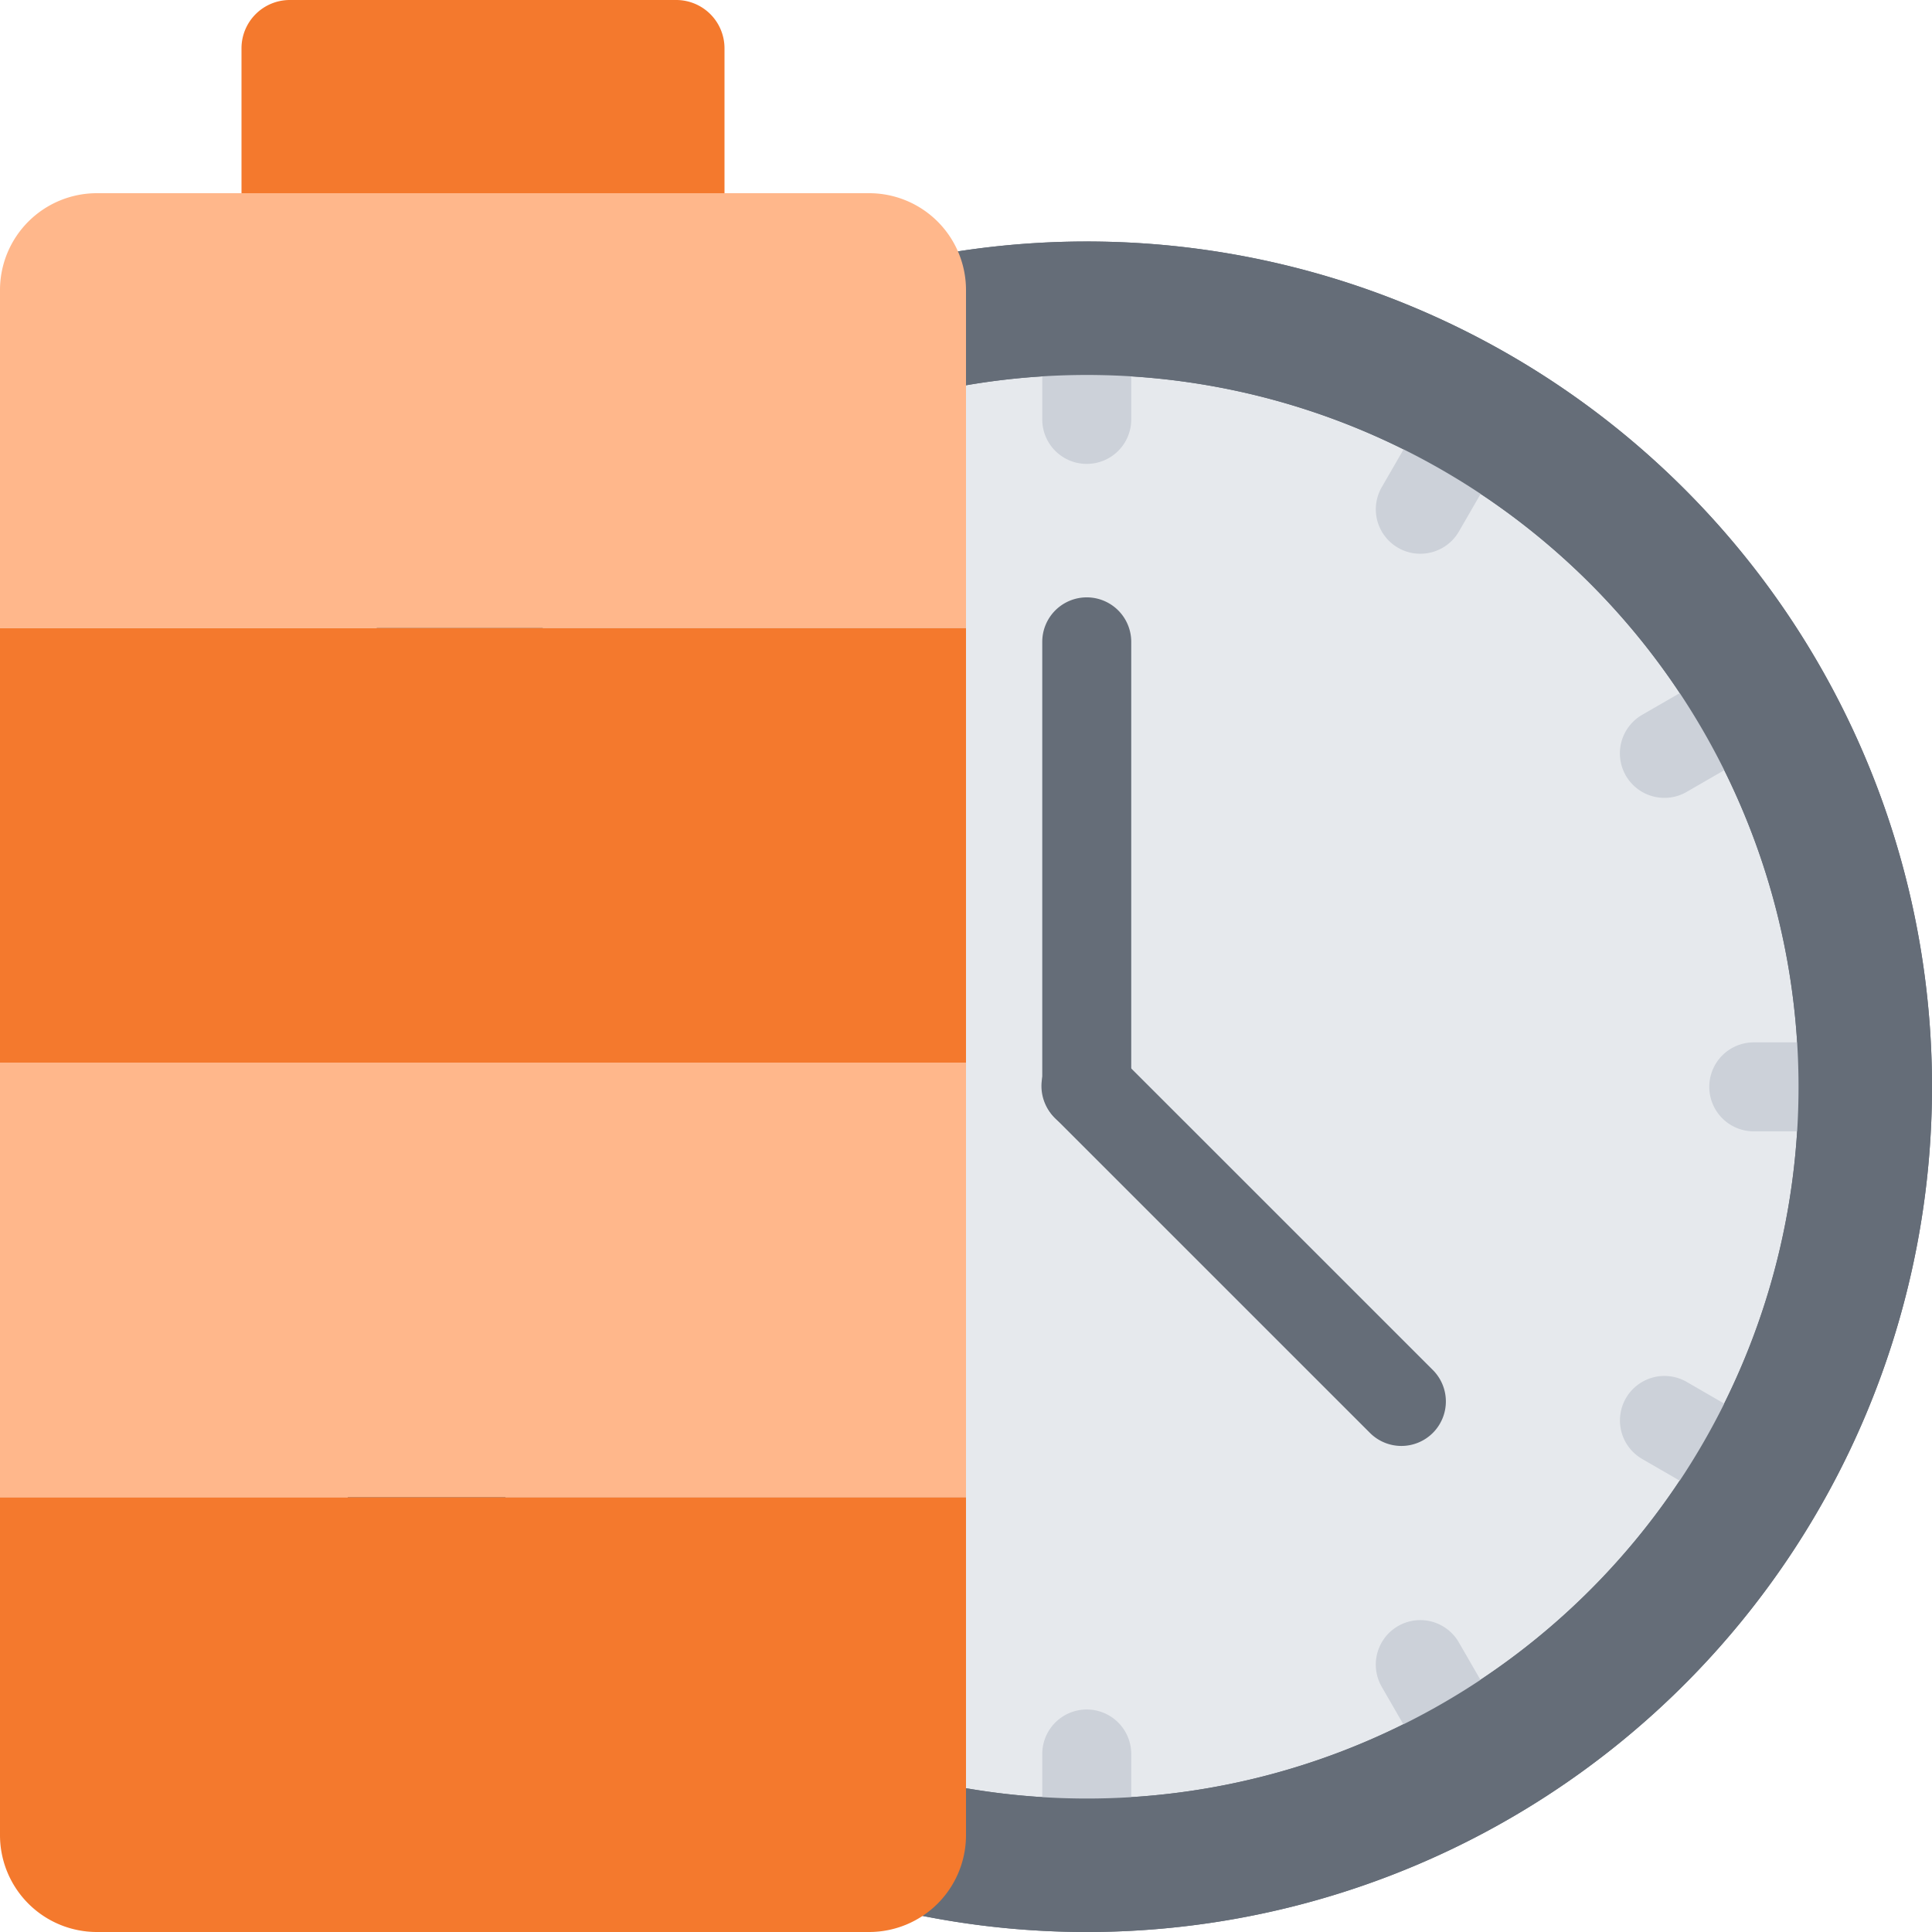 <svg xmlns="http://www.w3.org/2000/svg" width="36" height="36" viewBox="0 0 36 36"><defs><style>.a{fill:#656d78;}.b{fill:#e6e9ed;}.c{fill:#ccd1d9;}.d{fill:#ffb78b;}.e{fill:#f4792d;}</style></defs><g transform="translate(-17 -12)"><g transform="translate(21.5 16.5)"><path class="a" d="M25,29.75A15.75,15.75,0,1,1,40.75,45.5,15.748,15.748,0,0,1,25,29.75Z" transform="translate(-25 -14)"/><path class="b" d="M28,30.263A13.263,13.263,0,1,1,41.263,43.526,13.263,13.263,0,0,1,28,30.263Z" transform="translate(-25.513 -14.513)"/><g transform="translate(1.657 1.66)"><path class="c" d="M43.829,18.486A.828.828,0,0,1,43,17.657v-.826a.829.829,0,1,1,1.658,0v.826A.828.828,0,0,1,43.829,18.486Z" transform="translate(-29.736 -16.002)"/><path class="c" d="M43.829,49.488A.828.828,0,0,1,43,48.659v-.832a.829.829,0,1,1,1.658,0v.832A.828.828,0,0,1,43.829,49.488Z" transform="translate(-29.736 -21.304)"/><path class="c" d="M36.242,20.518a.829.829,0,0,1-.719-.414l-.414-.715a.829.829,0,0,1,1.436-.829l.414.715a.828.828,0,0,1-.3,1.132A.815.815,0,0,1,36.242,20.518Z" transform="translate(-28.367 -16.369)"/><path class="c" d="M51.744,47.367a.829.829,0,0,1-.719-.414l-.416-.721a.829.829,0,0,1,1.436-.829l.416.721a.829.829,0,0,1-.717,1.243Z" transform="translate(-31.019 -20.96)"/><path class="c" d="M30.686,26.073a.822.822,0,0,1-.413-.111l-.716-.413a.829.829,0,1,1,.827-1.436l.716.413a.829.829,0,0,1-.414,1.547Z" transform="translate(-27.365 -17.37)"/><path class="c" d="M57.534,41.574a.822.822,0,0,1-.414-.111l-.72-.416a.829.829,0,1,1,.829-1.436l.72.416a.829.829,0,0,1-.415,1.547Z" transform="translate(-31.957 -20.021)"/><path class="c" d="M27.828,33.661a.829.829,0,0,1,0-1.658h.827a.829.829,0,0,1,0,1.658Z" transform="translate(-26.999 -18.739)"/><path class="c" d="M59.655,33.66h-.832a.829.829,0,1,1,0-1.658h.832a.829.829,0,1,1,0,1.658Z" transform="translate(-32.301 -18.739)"/><path class="c" d="M29.972,41.576a.829.829,0,0,1-.416-1.546l.715-.414A.829.829,0,0,1,31.1,41.05l-.715.414A.82.82,0,0,1,29.972,41.576Z" transform="translate(-27.366 -20.022)"/><path class="c" d="M56.814,26.078a.829.829,0,0,1-.415-1.547l.721-.416a.829.829,0,1,1,.829,1.436l-.721.416A.822.822,0,0,1,56.814,26.078Z" transform="translate(-31.957 -17.371)"/><path class="c" d="M35.826,47.371a.829.829,0,0,1-.717-1.243l.413-.717a.829.829,0,1,1,1.436.827l-.413.717A.826.826,0,0,1,35.826,47.371Z" transform="translate(-28.367 -20.961)"/><path class="c" d="M51.324,20.527a.815.815,0,0,1-.414-.112.827.827,0,0,1-.3-1.132l.416-.72a.829.829,0,0,1,1.436.829l-.416.72A.829.829,0,0,1,51.324,20.527Z" transform="translate(-31.018 -16.369)"/></g><path class="a" d="M43.829,31.949A.828.828,0,0,1,43,31.12V22.828a.829.829,0,0,1,1.658,0V31.12A.828.828,0,0,1,43.829,31.949Z" transform="translate(-28.079 -15.368)"/><path class="a" d="M49.692,39.522a.827.827,0,0,1-.586-.243l-5.863-5.862a.829.829,0,1,1,1.172-1.172l5.863,5.862a.829.829,0,0,1-.586,1.415Z" transform="translate(-28.079 -17.079)"/><path class="a" d="M40.75,14A15.75,15.75,0,1,0,56.5,29.75,15.748,15.748,0,0,0,40.75,14Zm0,29.013A13.263,13.263,0,1,1,54.013,29.75,13.257,13.257,0,0,1,40.75,43.013Z" transform="translate(-25 -14)"/></g><g transform="translate(17 12)"><path class="d" d="M0,0H18V8.1H0Z" transform="translate(0 19.8)"/><path class="e" d="M8.1,0A.9.9,0,0,1,9,.9V3.6a.9.9,0,0,1-.9.9H.9A.9.9,0,0,1,0,3.6V.9A.9.9,0,0,1,.9,0Z" transform="translate(4.5 0)"/><path class="e" d="M0,0H18V8.1H0Z" transform="translate(0 11.7)"/><path class="d" d="M16.2,0H1.8A1.805,1.805,0,0,0,0,1.8V8.1H18V1.8A1.805,1.805,0,0,0,16.2,0Z" transform="translate(0 3.6)"/><path class="e" d="M0,6.3A1.805,1.805,0,0,0,1.8,8.1H16.2A1.805,1.805,0,0,0,18,6.3V0H0Z" transform="translate(0 27.9)"/></g></g></svg>